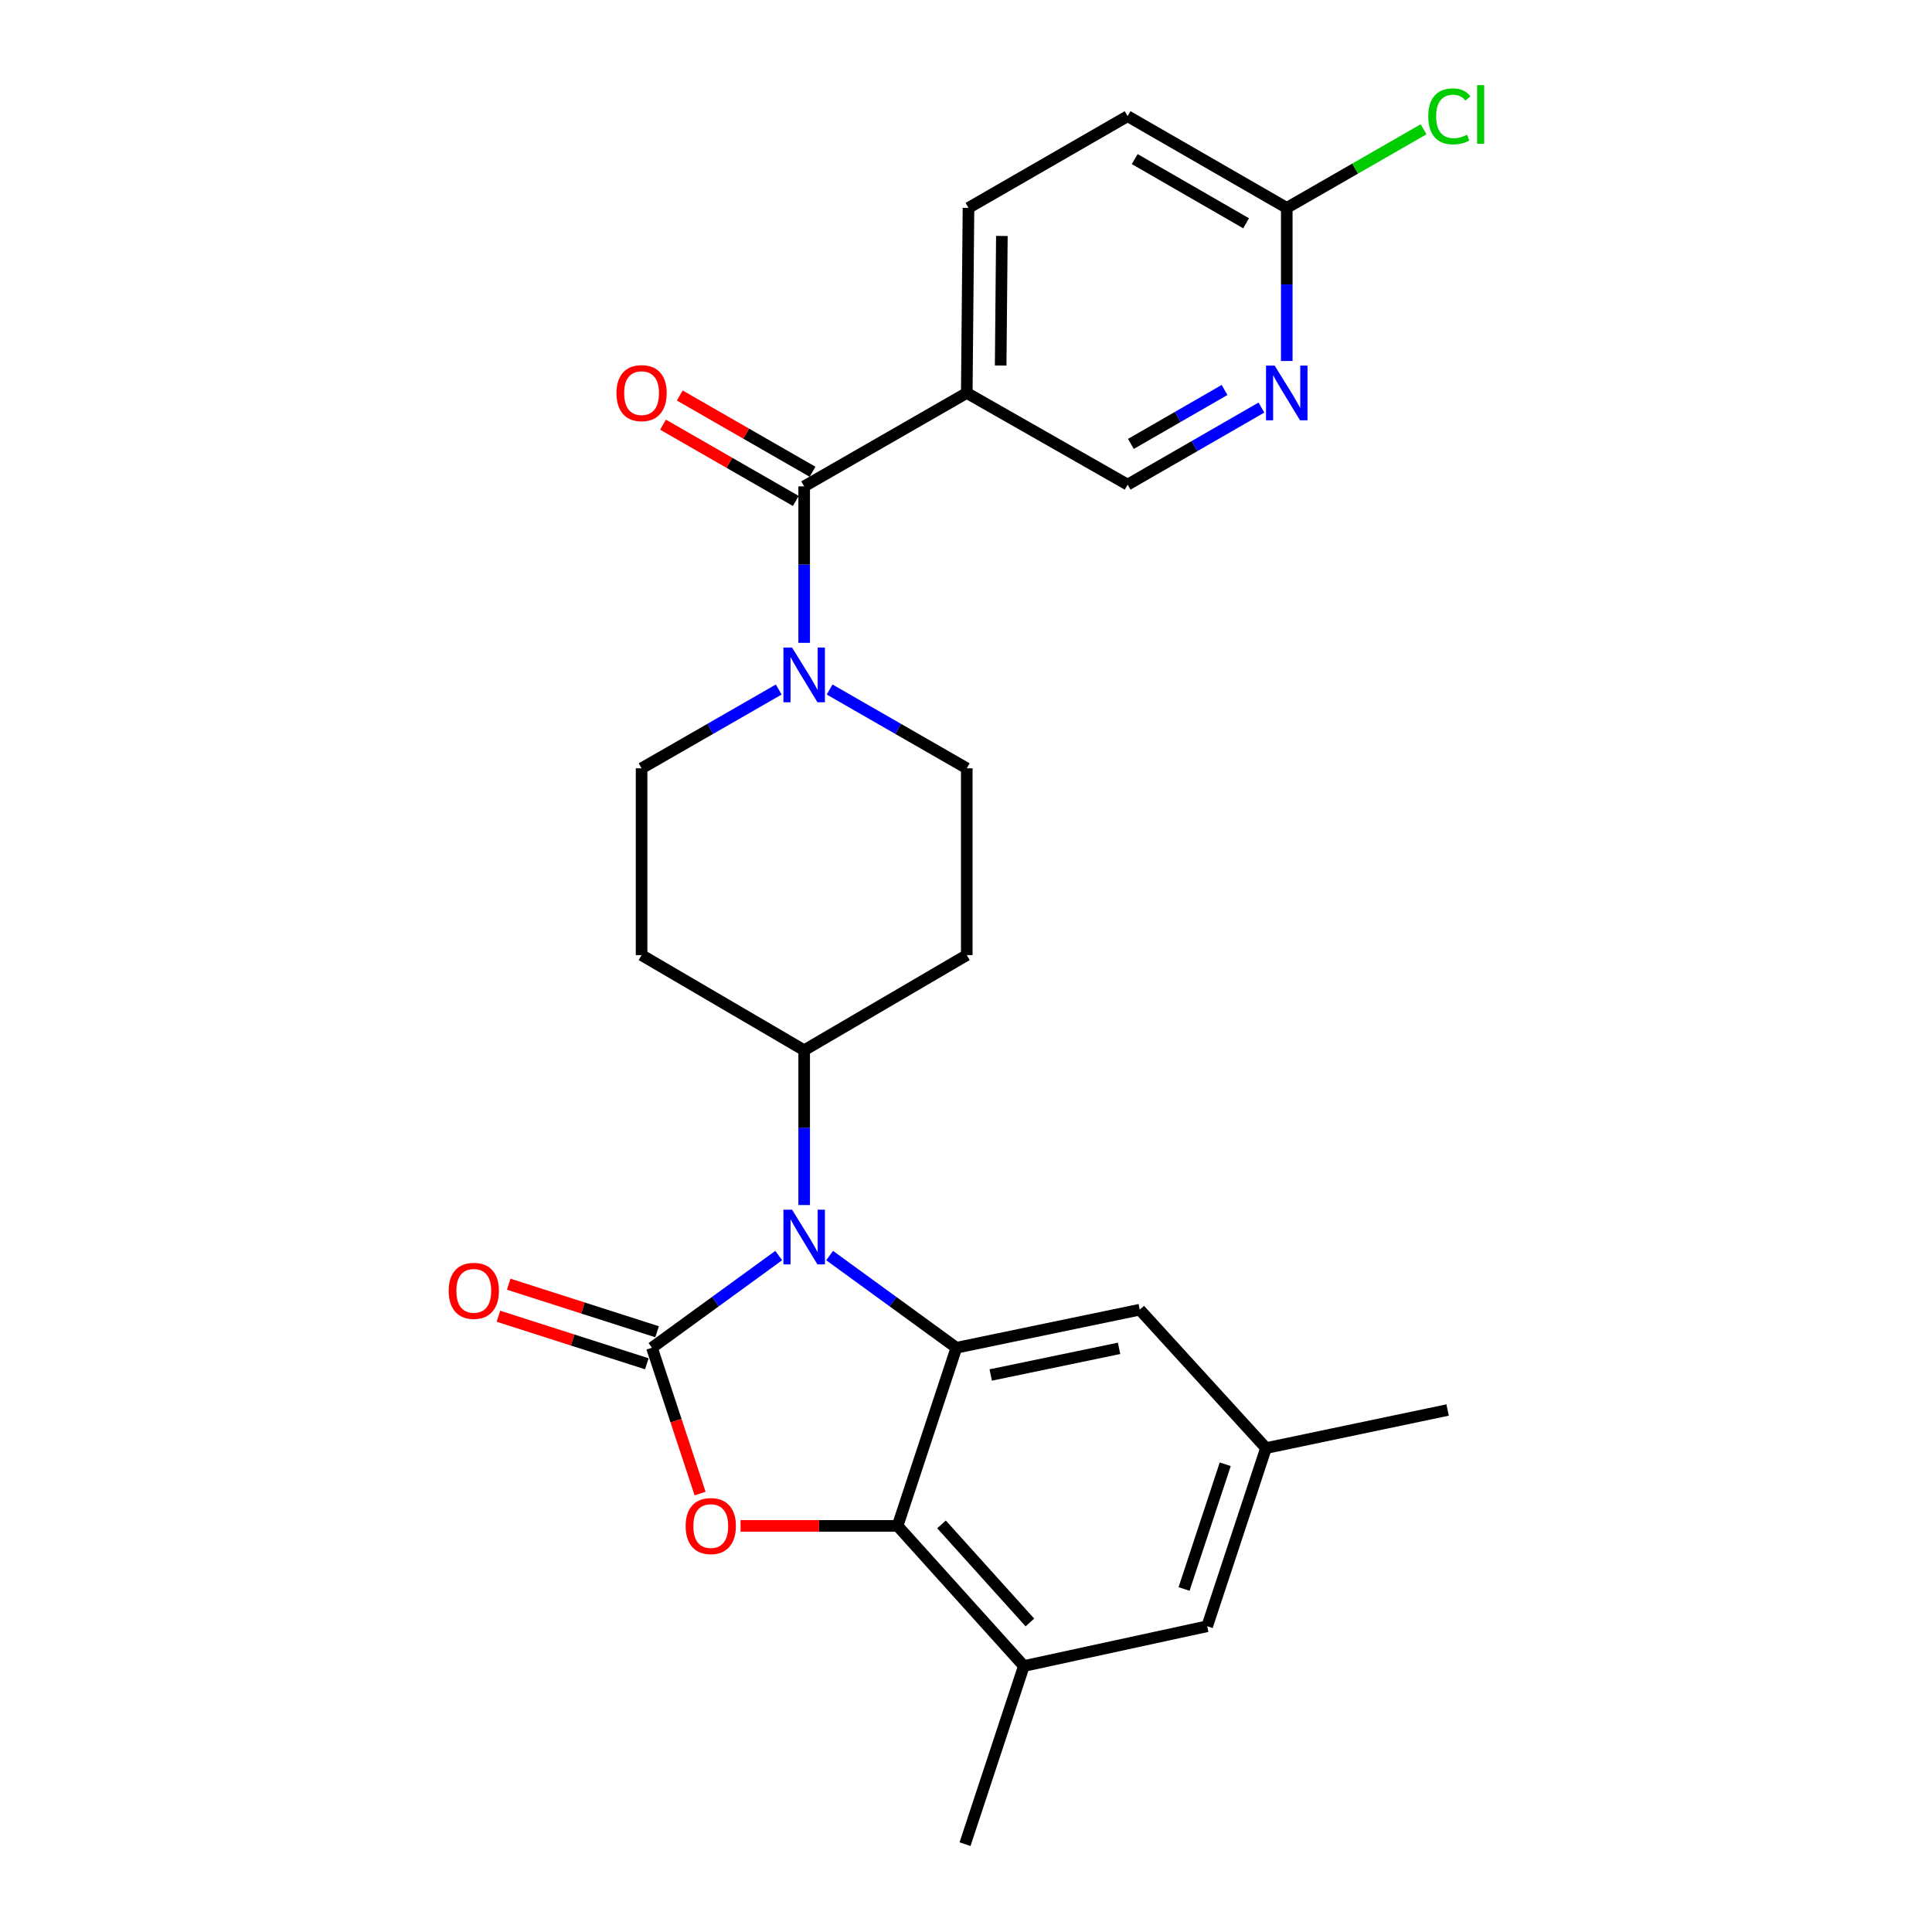 <?xml version='1.0' encoding='iso-8859-1'?>
<svg version='1.1' baseProfile='full'
              xmlns='http://www.w3.org/2000/svg'
                      xmlns:rdkit='http://www.rdkit.org/xml'
                      xmlns:xlink='http://www.w3.org/1999/xlink'
                  xml:space='preserve'
width='1000px' height='1000px' viewBox='0 0 1000 1000'>
<!-- END OF HEADER -->
<rect style='opacity:1.0;fill:#FFFFFF;stroke:none' width='1000' height='1000' x='0' y='0'> </rect>
<path class='bond-0' d='M 403.074,356.892 L 367.578,377.284' style='fill:none;fill-rule:evenodd;stroke:#0000FF;stroke-width:6px;stroke-linecap:butt;stroke-linejoin:miter;stroke-opacity:1' />
<path class='bond-0' d='M 367.578,377.284 L 332.081,397.676' style='fill:none;fill-rule:evenodd;stroke:#000000;stroke-width:6px;stroke-linecap:butt;stroke-linejoin:miter;stroke-opacity:1' />
<path class='bond-1' d='M 416.24,332.729 L 416.24,292.236' style='fill:none;fill-rule:evenodd;stroke:#0000FF;stroke-width:6px;stroke-linecap:butt;stroke-linejoin:miter;stroke-opacity:1' />
<path class='bond-1' d='M 416.24,292.236 L 416.24,251.743' style='fill:none;fill-rule:evenodd;stroke:#000000;stroke-width:6px;stroke-linecap:butt;stroke-linejoin:miter;stroke-opacity:1' />
<path class='bond-2' d='M 429.407,356.892 L 464.903,377.284' style='fill:none;fill-rule:evenodd;stroke:#0000FF;stroke-width:6px;stroke-linecap:butt;stroke-linejoin:miter;stroke-opacity:1' />
<path class='bond-2' d='M 464.903,377.284 L 500.399,397.676' style='fill:none;fill-rule:evenodd;stroke:#000000;stroke-width:6px;stroke-linecap:butt;stroke-linejoin:miter;stroke-opacity:1' />
<path class='bond-3' d='M 420.577,244.194 L 386.211,224.451' style='fill:none;fill-rule:evenodd;stroke:#000000;stroke-width:6px;stroke-linecap:butt;stroke-linejoin:miter;stroke-opacity:1' />
<path class='bond-3' d='M 386.211,224.451 L 351.845,204.708' style='fill:none;fill-rule:evenodd;stroke:#FF0000;stroke-width:6px;stroke-linecap:butt;stroke-linejoin:miter;stroke-opacity:1' />
<path class='bond-3' d='M 411.903,259.292 L 377.537,239.549' style='fill:none;fill-rule:evenodd;stroke:#000000;stroke-width:6px;stroke-linecap:butt;stroke-linejoin:miter;stroke-opacity:1' />
<path class='bond-3' d='M 377.537,239.549 L 343.171,219.806' style='fill:none;fill-rule:evenodd;stroke:#FF0000;stroke-width:6px;stroke-linecap:butt;stroke-linejoin:miter;stroke-opacity:1' />
<path class='bond-4' d='M 416.24,251.743 L 500.399,203.395' style='fill:none;fill-rule:evenodd;stroke:#000000;stroke-width:6px;stroke-linecap:butt;stroke-linejoin:miter;stroke-opacity:1' />
<path class='bond-5' d='M 624.838,841.744 L 655.28,749.527' style='fill:none;fill-rule:evenodd;stroke:#000000;stroke-width:6px;stroke-linecap:butt;stroke-linejoin:miter;stroke-opacity:1' />
<path class='bond-5' d='M 612.869,822.453 L 634.179,757.901' style='fill:none;fill-rule:evenodd;stroke:#000000;stroke-width:6px;stroke-linecap:butt;stroke-linejoin:miter;stroke-opacity:1' />
<path class='bond-6' d='M 624.838,841.744 L 529.941,862.329' style='fill:none;fill-rule:evenodd;stroke:#000000;stroke-width:6px;stroke-linecap:butt;stroke-linejoin:miter;stroke-opacity:1' />
<path class='bond-7' d='M 655.28,749.527 L 589.926,677.895' style='fill:none;fill-rule:evenodd;stroke:#000000;stroke-width:6px;stroke-linecap:butt;stroke-linejoin:miter;stroke-opacity:1' />
<path class='bond-8' d='M 655.28,749.527 L 749.286,729.822' style='fill:none;fill-rule:evenodd;stroke:#000000;stroke-width:6px;stroke-linecap:butt;stroke-linejoin:miter;stroke-opacity:1' />
<path class='bond-9' d='M 589.926,677.895 L 495.02,697.6' style='fill:none;fill-rule:evenodd;stroke:#000000;stroke-width:6px;stroke-linecap:butt;stroke-linejoin:miter;stroke-opacity:1' />
<path class='bond-9' d='M 579.23,697.9 L 512.796,711.693' style='fill:none;fill-rule:evenodd;stroke:#000000;stroke-width:6px;stroke-linecap:butt;stroke-linejoin:miter;stroke-opacity:1' />
<path class='bond-10' d='M 495.02,697.6 L 464.588,789.807' style='fill:none;fill-rule:evenodd;stroke:#000000;stroke-width:6px;stroke-linecap:butt;stroke-linejoin:miter;stroke-opacity:1' />
<path class='bond-11' d='M 495.02,697.6 L 462.218,673.739' style='fill:none;fill-rule:evenodd;stroke:#000000;stroke-width:6px;stroke-linecap:butt;stroke-linejoin:miter;stroke-opacity:1' />
<path class='bond-11' d='M 462.218,673.739 L 429.416,649.879' style='fill:none;fill-rule:evenodd;stroke:#0000FF;stroke-width:6px;stroke-linecap:butt;stroke-linejoin:miter;stroke-opacity:1' />
<path class='bond-12' d='M 464.588,789.807 L 529.941,862.329' style='fill:none;fill-rule:evenodd;stroke:#000000;stroke-width:6px;stroke-linecap:butt;stroke-linejoin:miter;stroke-opacity:1' />
<path class='bond-12' d='M 487.326,789.029 L 533.073,839.794' style='fill:none;fill-rule:evenodd;stroke:#000000;stroke-width:6px;stroke-linecap:butt;stroke-linejoin:miter;stroke-opacity:1' />
<path class='bond-13' d='M 464.588,789.807 L 423.949,789.807' style='fill:none;fill-rule:evenodd;stroke:#000000;stroke-width:6px;stroke-linecap:butt;stroke-linejoin:miter;stroke-opacity:1' />
<path class='bond-13' d='M 423.949,789.807 L 383.31,789.807' style='fill:none;fill-rule:evenodd;stroke:#FF0000;stroke-width:6px;stroke-linecap:butt;stroke-linejoin:miter;stroke-opacity:1' />
<path class='bond-14' d='M 529.941,862.329 L 499.499,954.545' style='fill:none;fill-rule:evenodd;stroke:#000000;stroke-width:6px;stroke-linecap:butt;stroke-linejoin:miter;stroke-opacity:1' />
<path class='bond-15' d='M 403.064,649.878 L 370.257,673.739' style='fill:none;fill-rule:evenodd;stroke:#0000FF;stroke-width:6px;stroke-linecap:butt;stroke-linejoin:miter;stroke-opacity:1' />
<path class='bond-15' d='M 370.257,673.739 L 337.45,697.6' style='fill:none;fill-rule:evenodd;stroke:#000000;stroke-width:6px;stroke-linecap:butt;stroke-linejoin:miter;stroke-opacity:1' />
<path class='bond-16' d='M 416.24,623.718 L 416.24,583.663' style='fill:none;fill-rule:evenodd;stroke:#0000FF;stroke-width:6px;stroke-linecap:butt;stroke-linejoin:miter;stroke-opacity:1' />
<path class='bond-16' d='M 416.24,583.663 L 416.24,543.609' style='fill:none;fill-rule:evenodd;stroke:#000000;stroke-width:6px;stroke-linecap:butt;stroke-linejoin:miter;stroke-opacity:1' />
<path class='bond-17' d='M 337.45,697.6 L 349.907,735.33' style='fill:none;fill-rule:evenodd;stroke:#000000;stroke-width:6px;stroke-linecap:butt;stroke-linejoin:miter;stroke-opacity:1' />
<path class='bond-17' d='M 349.907,735.33 L 362.363,773.06' style='fill:none;fill-rule:evenodd;stroke:#FF0000;stroke-width:6px;stroke-linecap:butt;stroke-linejoin:miter;stroke-opacity:1' />
<path class='bond-18' d='M 340.107,689.309 L 301.709,677.004' style='fill:none;fill-rule:evenodd;stroke:#000000;stroke-width:6px;stroke-linecap:butt;stroke-linejoin:miter;stroke-opacity:1' />
<path class='bond-18' d='M 301.709,677.004 L 263.311,664.699' style='fill:none;fill-rule:evenodd;stroke:#FF0000;stroke-width:6px;stroke-linecap:butt;stroke-linejoin:miter;stroke-opacity:1' />
<path class='bond-18' d='M 334.793,705.891 L 296.395,693.586' style='fill:none;fill-rule:evenodd;stroke:#000000;stroke-width:6px;stroke-linecap:butt;stroke-linejoin:miter;stroke-opacity:1' />
<path class='bond-18' d='M 296.395,693.586 L 257.997,681.281' style='fill:none;fill-rule:evenodd;stroke:#FF0000;stroke-width:6px;stroke-linecap:butt;stroke-linejoin:miter;stroke-opacity:1' />
<path class='bond-19' d='M 416.24,543.609 L 500.399,494.362' style='fill:none;fill-rule:evenodd;stroke:#000000;stroke-width:6px;stroke-linecap:butt;stroke-linejoin:miter;stroke-opacity:1' />
<path class='bond-20' d='M 416.24,543.609 L 332.081,494.362' style='fill:none;fill-rule:evenodd;stroke:#000000;stroke-width:6px;stroke-linecap:butt;stroke-linejoin:miter;stroke-opacity:1' />
<path class='bond-21' d='M 500.399,494.362 L 500.399,397.676' style='fill:none;fill-rule:evenodd;stroke:#000000;stroke-width:6px;stroke-linecap:butt;stroke-linejoin:miter;stroke-opacity:1' />
<path class='bond-22' d='M 332.081,397.676 L 332.081,494.362' style='fill:none;fill-rule:evenodd;stroke:#000000;stroke-width:6px;stroke-linecap:butt;stroke-linejoin:miter;stroke-opacity:1' />
<path class='bond-23' d='M 500.399,203.395 L 501.289,107.599' style='fill:none;fill-rule:evenodd;stroke:#000000;stroke-width:6px;stroke-linecap:butt;stroke-linejoin:miter;stroke-opacity:1' />
<path class='bond-23' d='M 517.944,189.187 L 518.567,122.13' style='fill:none;fill-rule:evenodd;stroke:#000000;stroke-width:6px;stroke-linecap:butt;stroke-linejoin:miter;stroke-opacity:1' />
<path class='bond-24' d='M 500.399,203.395 L 583.658,250.843' style='fill:none;fill-rule:evenodd;stroke:#000000;stroke-width:6px;stroke-linecap:butt;stroke-linejoin:miter;stroke-opacity:1' />
<path class='bond-25' d='M 501.289,107.599 L 583.658,60.141' style='fill:none;fill-rule:evenodd;stroke:#000000;stroke-width:6px;stroke-linecap:butt;stroke-linejoin:miter;stroke-opacity:1' />
<path class='bond-26' d='M 583.658,250.843 L 618.284,230.897' style='fill:none;fill-rule:evenodd;stroke:#000000;stroke-width:6px;stroke-linecap:butt;stroke-linejoin:miter;stroke-opacity:1' />
<path class='bond-26' d='M 618.284,230.897 L 652.911,210.951' style='fill:none;fill-rule:evenodd;stroke:#0000FF;stroke-width:6px;stroke-linecap:butt;stroke-linejoin:miter;stroke-opacity:1' />
<path class='bond-26' d='M 585.355,229.771 L 609.593,215.809' style='fill:none;fill-rule:evenodd;stroke:#000000;stroke-width:6px;stroke-linecap:butt;stroke-linejoin:miter;stroke-opacity:1' />
<path class='bond-26' d='M 609.593,215.809 L 633.831,201.847' style='fill:none;fill-rule:evenodd;stroke:#0000FF;stroke-width:6px;stroke-linecap:butt;stroke-linejoin:miter;stroke-opacity:1' />
<path class='bond-27' d='M 583.658,60.141 L 666.027,107.599' style='fill:none;fill-rule:evenodd;stroke:#000000;stroke-width:6px;stroke-linecap:butt;stroke-linejoin:miter;stroke-opacity:1' />
<path class='bond-27' d='M 587.321,82.347 L 644.979,115.568' style='fill:none;fill-rule:evenodd;stroke:#000000;stroke-width:6px;stroke-linecap:butt;stroke-linejoin:miter;stroke-opacity:1' />
<path class='bond-28' d='M 666.027,186.84 L 666.027,147.22' style='fill:none;fill-rule:evenodd;stroke:#0000FF;stroke-width:6px;stroke-linecap:butt;stroke-linejoin:miter;stroke-opacity:1' />
<path class='bond-28' d='M 666.027,147.22 L 666.027,107.599' style='fill:none;fill-rule:evenodd;stroke:#000000;stroke-width:6px;stroke-linecap:butt;stroke-linejoin:miter;stroke-opacity:1' />
<path class='bond-29' d='M 666.027,107.599 L 701.433,87.259' style='fill:none;fill-rule:evenodd;stroke:#000000;stroke-width:6px;stroke-linecap:butt;stroke-linejoin:miter;stroke-opacity:1' />
<path class='bond-29' d='M 701.433,87.259 L 736.839,66.919' style='fill:none;fill-rule:evenodd;stroke:#00CC00;stroke-width:6px;stroke-linecap:butt;stroke-linejoin:miter;stroke-opacity:1' />
<path  class='atom-0' d='M 409.98 335.168
L 419.26 350.168
Q 420.18 351.648, 421.66 354.328
Q 423.14 357.008, 423.22 357.168
L 423.22 335.168
L 426.98 335.168
L 426.98 363.488
L 423.1 363.488
L 413.14 347.088
Q 411.98 345.168, 410.74 342.968
Q 409.54 340.768, 409.18 340.088
L 409.18 363.488
L 405.5 363.488
L 405.5 335.168
L 409.98 335.168
' fill='#0000FF'/>
<path  class='atom-2' d='M 319.081 203.475
Q 319.081 196.675, 322.441 192.875
Q 325.801 189.075, 332.081 189.075
Q 338.361 189.075, 341.721 192.875
Q 345.081 196.675, 345.081 203.475
Q 345.081 210.355, 341.681 214.275
Q 338.281 218.155, 332.081 218.155
Q 325.841 218.155, 322.441 214.275
Q 319.081 210.395, 319.081 203.475
M 332.081 214.955
Q 336.401 214.955, 338.721 212.075
Q 341.081 209.155, 341.081 203.475
Q 341.081 197.915, 338.721 195.115
Q 336.401 192.275, 332.081 192.275
Q 327.761 192.275, 325.401 195.075
Q 323.081 197.875, 323.081 203.475
Q 323.081 209.195, 325.401 212.075
Q 327.761 214.955, 332.081 214.955
' fill='#FF0000'/>
<path  class='atom-9' d='M 409.98 626.135
L 419.26 641.135
Q 420.18 642.615, 421.66 645.295
Q 423.14 647.975, 423.22 648.135
L 423.22 626.135
L 426.98 626.135
L 426.98 654.455
L 423.1 654.455
L 413.14 638.055
Q 411.98 636.135, 410.74 633.935
Q 409.54 631.735, 409.18 631.055
L 409.18 654.455
L 405.5 654.455
L 405.5 626.135
L 409.98 626.135
' fill='#0000FF'/>
<path  class='atom-11' d='M 354.892 789.887
Q 354.892 783.087, 358.252 779.287
Q 361.612 775.487, 367.892 775.487
Q 374.172 775.487, 377.532 779.287
Q 380.892 783.087, 380.892 789.887
Q 380.892 796.767, 377.492 800.687
Q 374.092 804.567, 367.892 804.567
Q 361.652 804.567, 358.252 800.687
Q 354.892 796.807, 354.892 789.887
M 367.892 801.367
Q 372.212 801.367, 374.532 798.487
Q 376.892 795.567, 376.892 789.887
Q 376.892 784.327, 374.532 781.527
Q 372.212 778.687, 367.892 778.687
Q 363.572 778.687, 361.212 781.487
Q 358.892 784.287, 358.892 789.887
Q 358.892 795.607, 361.212 798.487
Q 363.572 801.367, 367.892 801.367
' fill='#FF0000'/>
<path  class='atom-12' d='M 232.233 668.128
Q 232.233 661.328, 235.593 657.528
Q 238.953 653.728, 245.233 653.728
Q 251.513 653.728, 254.873 657.528
Q 258.233 661.328, 258.233 668.128
Q 258.233 675.008, 254.833 678.928
Q 251.433 682.808, 245.233 682.808
Q 238.993 682.808, 235.593 678.928
Q 232.233 675.048, 232.233 668.128
M 245.233 679.608
Q 249.553 679.608, 251.873 676.728
Q 254.233 673.808, 254.233 668.128
Q 254.233 662.568, 251.873 659.768
Q 249.553 656.928, 245.233 656.928
Q 240.913 656.928, 238.553 659.728
Q 236.233 662.528, 236.233 668.128
Q 236.233 673.848, 238.553 676.728
Q 240.913 679.608, 245.233 679.608
' fill='#FF0000'/>
<path  class='atom-24' d='M 659.767 189.235
L 669.047 204.235
Q 669.967 205.715, 671.447 208.395
Q 672.927 211.075, 673.007 211.235
L 673.007 189.235
L 676.767 189.235
L 676.767 217.555
L 672.887 217.555
L 662.927 201.155
Q 661.767 199.235, 660.527 197.035
Q 659.327 194.835, 658.967 194.155
L 658.967 217.555
L 655.287 217.555
L 655.287 189.235
L 659.767 189.235
' fill='#0000FF'/>
<path  class='atom-26' d='M 739.266 60.231
Q 739.266 53.191, 742.546 49.511
Q 745.866 45.791, 752.146 45.791
Q 757.986 45.791, 761.106 49.911
L 758.466 52.071
Q 756.186 49.071, 752.146 49.071
Q 747.866 49.071, 745.586 51.951
Q 743.346 54.791, 743.346 60.231
Q 743.346 65.831, 745.666 68.711
Q 748.026 71.591, 752.586 71.591
Q 755.706 71.591, 759.346 69.711
L 760.466 72.711
Q 758.986 73.671, 756.746 74.231
Q 754.506 74.791, 752.026 74.791
Q 745.866 74.791, 742.546 71.031
Q 739.266 67.271, 739.266 60.231
' fill='#00CC00'/>
<path  class='atom-26' d='M 764.546 44.071
L 768.226 44.071
L 768.226 74.431
L 764.546 74.431
L 764.546 44.071
' fill='#00CC00'/>
</svg>
